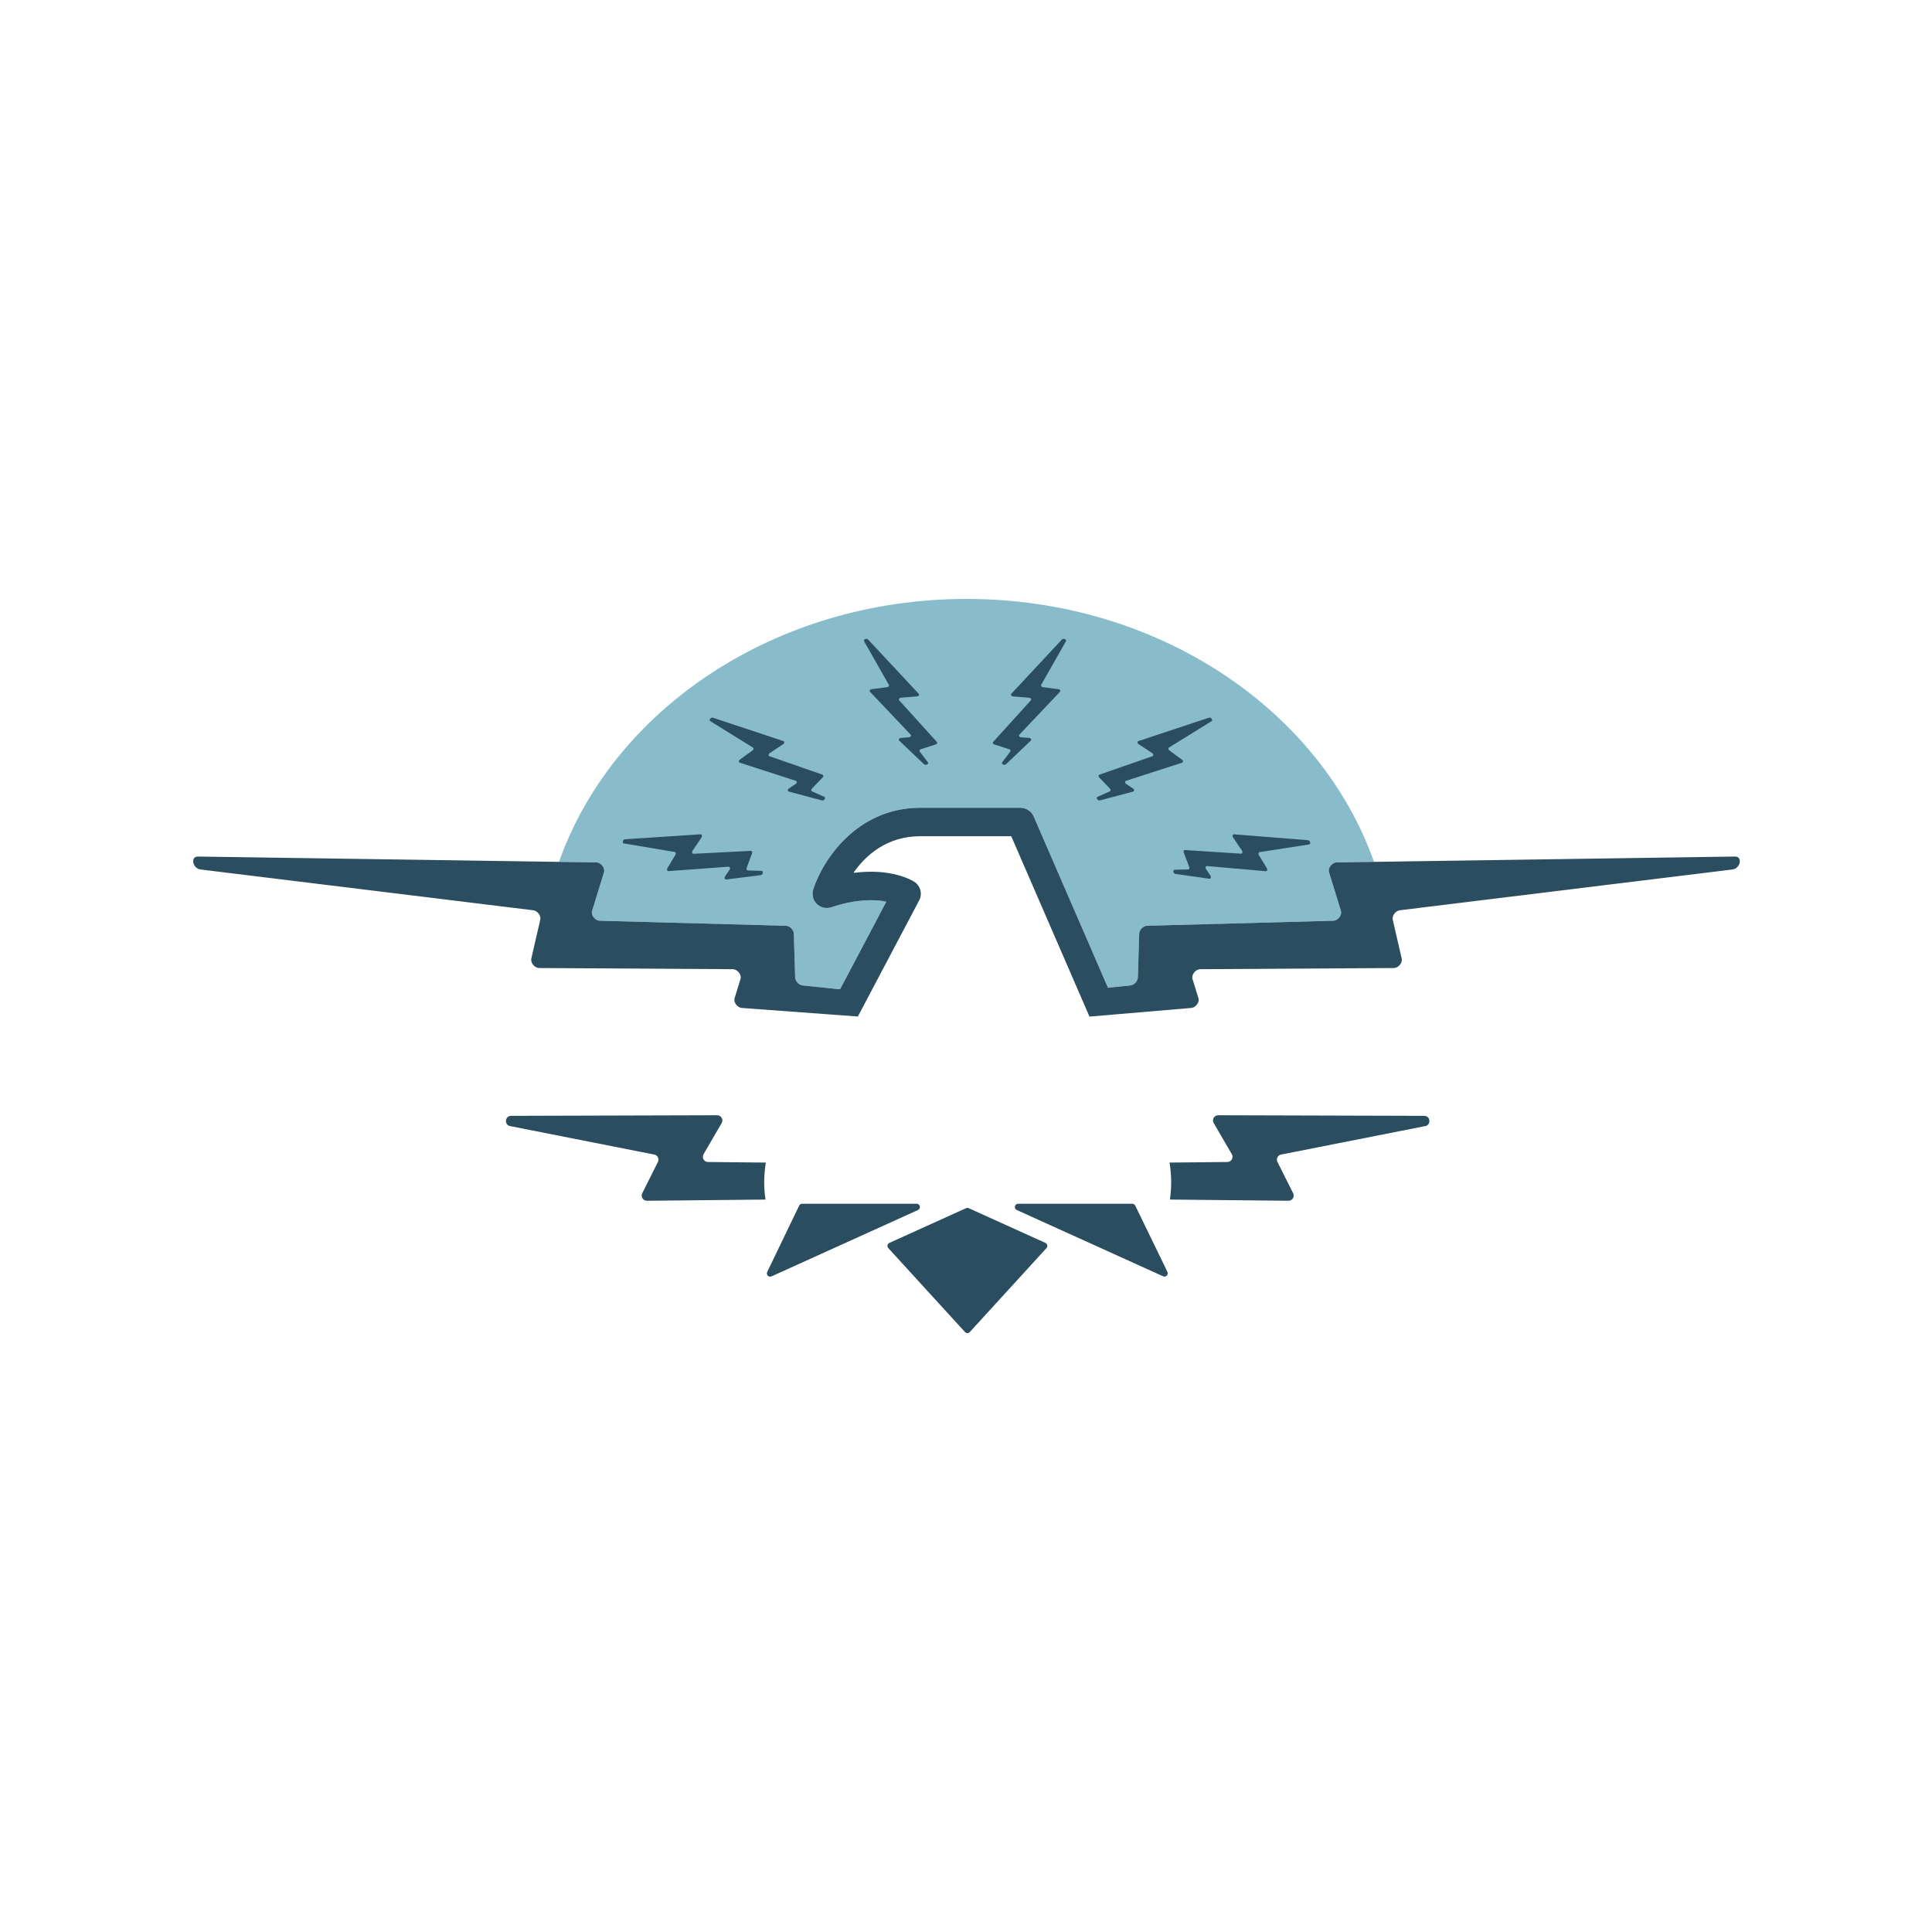 <svg width="500" height="500" viewBox="0 0 500 500" fill="none" xmlns="http://www.w3.org/2000/svg">
<path d="M156.315 225.737L153.231 235.735C152.89 236.839 153.991 238.249 155.217 238.282L203.396 239.586C204.417 239.612 205.41 240.625 205.443 241.666L205.778 252.871C205.81 253.95 206.716 254.925 207.79 255.035L217.346 256.021C217.384 256.025 217.422 256.006 217.439 255.972L229.327 233.448C229.357 233.391 229.327 233.321 229.264 233.309C226.386 232.767 221.674 232.626 215.132 234.794C213.533 235.325 211.734 234.707 210.814 233.195C210.24 232.247 210.173 231.073 210.518 230.018C212.92 222.668 221.69 209.05 238.163 209.05H264.061C265.567 209.05 266.928 209.943 267.528 211.325L286.714 255.56C286.731 255.598 286.769 255.621 286.811 255.617L292.474 255.033C293.548 254.923 294.454 253.948 294.486 252.869L294.821 241.664C294.852 240.623 295.847 239.612 296.868 239.584L345.047 238.28C346.273 238.247 347.373 236.835 347.033 235.733L343.949 225.735C343.606 224.623 344.722 223.205 345.953 223.186L355.597 223.043C341.627 183.628 299.696 155 250.131 155C200.566 155 158.635 183.628 144.667 223.047L154.311 223.19C155.542 223.207 156.658 224.627 156.315 225.739V225.737Z" fill="#88BCCB"/>
<path d="M449.03 221.672L355.597 223.048L345.953 223.191C344.722 223.208 343.606 224.628 343.949 225.74L347.033 235.737C347.373 236.841 346.273 238.252 345.047 238.284L296.868 239.588C295.847 239.615 294.854 240.627 294.821 241.669L294.486 252.873C294.454 253.953 293.548 254.927 292.474 255.038L286.811 255.622C286.769 255.626 286.731 255.603 286.714 255.565L267.528 211.329C266.928 209.949 265.567 209.055 264.061 209.055H238.163C221.69 209.055 212.918 222.671 210.517 230.023C210.173 231.075 210.238 232.252 210.814 233.2C211.734 234.711 213.533 235.33 215.132 234.799C221.674 232.629 226.384 232.771 229.264 233.314C229.327 233.325 229.357 233.396 229.327 233.453L217.439 255.976C217.42 256.01 217.384 256.031 217.346 256.026L207.79 255.039C206.716 254.929 205.81 253.954 205.778 252.875L205.443 241.671C205.412 240.629 204.417 239.619 203.396 239.59L155.217 238.286C153.991 238.254 152.89 236.841 153.231 235.739L156.315 225.741C156.658 224.63 155.542 223.212 154.31 223.193L144.667 223.05L51.234 221.674C49.218 221.643 49.838 224.771 51.898 225.022L137.961 235.572C139.099 235.711 140.06 236.974 139.82 238.016L137.506 248.069C137.249 249.184 138.358 250.518 139.548 250.524L189.622 250.825C190.855 250.833 191.984 252.256 191.64 253.374L190.113 258.327C189.759 259.475 190.956 260.931 192.205 260.874L214.081 262.486L221.956 263.067C221.994 263.069 222.03 263.05 222.047 263.015L223.466 260.329L237.881 233.019C238.776 231.323 238.22 229.223 236.6 228.193C235.904 227.752 230.633 224.66 221.061 225.886C220.981 225.896 220.922 225.808 220.968 225.743C224.073 221.35 229.492 216.416 238.165 216.416H261.648C261.686 216.416 261.72 216.439 261.735 216.473L279.528 257.497L281.928 263.033C281.945 263.071 281.984 263.093 282.024 263.09L289.695 262.437L308.059 260.874C309.309 260.931 310.505 259.475 310.151 258.327L308.624 253.374C308.28 252.258 309.408 250.833 310.642 250.825L360.716 250.524C361.905 250.517 363.015 249.182 362.758 248.069L360.443 238.016C360.204 236.974 361.165 235.711 362.303 235.572L448.366 225.022C450.427 224.769 451.048 221.643 449.03 221.674V221.672Z" fill="#2A4D60"/>
<path d="M338.746 218.546L326.027 220.522C325.699 220.535 325.579 220.929 325.792 221.283L327.858 224.702C328.086 225.081 327.93 225.494 327.57 225.464L312.393 224.131C312.02 224.099 311.87 224.54 312.125 224.923L313.261 226.619C313.524 227.011 313.358 227.464 312.97 227.409L304.232 226.179C303.629 226.094 303.431 225.096 304.017 225.083L307.467 225.014C307.752 225.009 307.897 224.708 307.771 224.379L306.344 220.623C306.212 220.276 306.378 219.968 306.682 219.987L321.148 220.929C321.515 220.954 321.658 220.514 321.407 220.135L319.115 216.713C318.86 216.332 319.006 215.89 319.377 215.921L338.493 217.444C339.102 217.491 339.336 218.517 338.744 218.542L338.746 218.546Z" fill="#2A4D60"/>
<path d="M313.509 186.664L302.563 193.437C302.266 193.577 302.309 193.987 302.644 194.23L305.877 196.574C306.235 196.834 306.252 197.276 305.909 197.388L291.411 202.071C291.055 202.186 291.088 202.652 291.472 202.905L293.18 204.024C293.574 204.283 293.598 204.765 293.219 204.865L284.692 207.135C284.103 207.291 283.532 206.45 284.067 206.209L287.218 204.803C287.478 204.686 287.494 204.353 287.25 204.099L284.473 201.195C284.217 200.927 284.249 200.579 284.537 200.478L298.228 195.712C298.576 195.592 298.536 195.132 298.157 194.881L294.713 192.621C294.33 192.369 294.293 191.905 294.647 191.789L312.846 185.747C313.426 185.554 314.041 186.408 313.506 186.661L313.509 186.664Z" fill="#2A4D60"/>
<path d="M183.866 186.664L194.812 193.437C195.109 193.577 195.066 193.987 194.731 194.23L191.498 196.574C191.14 196.834 191.123 197.276 191.466 197.388L205.964 202.071C206.32 202.186 206.287 202.652 205.903 202.905L204.195 204.024C203.801 204.283 203.777 204.765 204.156 204.865L212.683 207.135C213.272 207.291 213.842 206.45 213.308 206.209L210.157 204.803C209.897 204.686 209.88 204.353 210.124 204.099L212.902 201.195C213.158 200.927 213.125 200.579 212.838 200.478L199.147 195.712C198.799 195.592 198.839 195.132 199.218 194.881L202.662 192.621C203.045 192.369 203.082 191.905 202.728 191.789L184.528 185.747C183.949 185.554 183.334 186.408 183.869 186.661L183.866 186.664Z" fill="#2A4D60"/>
<path d="M275.842 165.997L269.48 177.188C269.287 177.452 269.521 177.791 269.931 177.844L273.893 178.353C274.331 178.409 274.558 178.788 274.31 179.051L263.83 190.109C263.572 190.381 263.825 190.774 264.283 190.812L266.318 190.976C266.788 191.014 267.04 191.426 266.755 191.696L260.359 197.774C259.917 198.193 259.013 197.728 259.367 197.261L261.458 194.517C261.631 194.289 261.486 193.989 261.15 193.883L257.32 192.666C256.967 192.553 256.829 192.232 257.033 192.005L266.766 181.262C267.013 180.99 266.758 180.604 266.305 180.566L262.199 180.232C261.742 180.195 261.488 179.806 261.742 179.534L274.821 165.51C275.237 165.063 276.186 165.517 275.838 165.996L275.842 165.997Z" fill="#2A4D60"/>
<path d="M223.647 165.997L230.009 177.188C230.202 177.452 229.968 177.791 229.558 177.844L225.596 178.353C225.157 178.409 224.931 178.788 225.178 179.051L235.659 190.109C235.916 190.381 235.664 190.774 235.206 190.812L233.171 190.976C232.7 191.014 232.449 191.426 232.733 191.696L239.129 197.774C239.572 198.193 240.476 197.728 240.122 197.261L238.031 194.517C237.858 194.289 238.003 193.989 238.339 193.883L242.168 192.666C242.521 192.553 242.66 192.232 242.456 192.005L232.723 181.262C232.475 180.99 232.731 180.604 233.184 180.566L237.29 180.232C237.746 180.195 238.001 179.806 237.746 179.534L224.668 165.51C224.252 165.063 223.302 165.517 223.651 165.996L223.647 165.997Z" fill="#2A4D60"/>
<path d="M161.527 218.299L174.54 220.471C174.875 220.49 175.002 220.89 174.789 221.244L172.727 224.667C172.499 225.045 172.665 225.466 173.032 225.439L188.506 224.307C188.887 224.278 189.047 224.727 188.79 225.11L187.653 226.806C187.391 227.198 187.566 227.657 187.962 227.608L196.865 226.488C197.48 226.41 197.666 225.405 197.07 225.386L193.547 225.268C193.254 225.259 193.103 224.954 193.227 224.621L194.632 220.85C194.761 220.502 194.588 220.187 194.276 220.205L179.521 220.955C179.146 220.974 178.994 220.528 179.247 220.151L181.539 216.729C181.794 216.348 181.638 215.901 181.259 215.925L161.765 217.197C161.144 217.237 160.918 218.269 161.523 218.301L161.527 218.299Z" fill="#2A4D60"/>
<path d="M199.669 330.323L237.578 313.15C238.409 312.774 238.14 311.528 237.227 311.528H207.59C207.264 311.528 206.968 311.715 206.826 312.008L198.554 329.182C198.209 329.896 198.946 330.65 199.669 330.323Z" fill="#2A4D60"/>
<path d="M302.13 329.163L293.8 312.008C293.658 311.716 293.362 311.529 293.036 311.529H263.494C262.58 311.529 262.311 312.774 263.143 313.151L301.015 330.306C301.738 330.635 302.475 329.877 302.128 329.163H302.13Z" fill="#2A4D60"/>
<path d="M368.588 288.779L315.265 288.625C314.228 288.625 313.581 289.746 314.103 290.643L318.795 298.706C319.312 299.595 318.678 300.714 317.647 300.724L302.675 300.874C302.95 302.527 303.1 304.219 303.1 305.948C303.1 307.475 302.985 308.976 302.769 310.446L333.446 310.754C334.45 310.765 335.11 309.709 334.66 308.81L330.607 300.712C330.186 299.872 330.736 298.872 331.668 298.776L368.723 291.456C370.413 291.281 370.286 288.781 368.588 288.776V288.779Z" fill="#2A4D60"/>
<path d="M198.199 300.874L183.227 300.724C182.196 300.714 181.561 299.597 182.079 298.706L186.77 290.643C187.292 289.748 186.645 288.622 185.608 288.625L132.286 288.779C130.588 288.781 130.46 291.281 132.15 291.458L169.205 298.778C170.139 298.874 170.687 299.874 170.266 300.714L166.213 308.812C165.764 309.709 166.423 310.767 167.427 310.756L198.104 310.448C197.889 308.978 197.774 307.477 197.774 305.95C197.774 304.221 197.924 302.527 198.199 300.876V300.874Z" fill="#2A4D60"/>
<path d="M250.01 312.676L230.17 321.663C229.644 321.901 229.504 322.582 229.893 323.007L249.733 344.725C250.07 345.092 250.649 345.092 250.985 344.725L270.826 323.007C271.214 322.582 271.074 321.901 270.549 321.663L250.708 312.676C250.487 312.575 250.23 312.575 250.008 312.676H250.01Z" fill="#2A4D60"/>
</svg>
